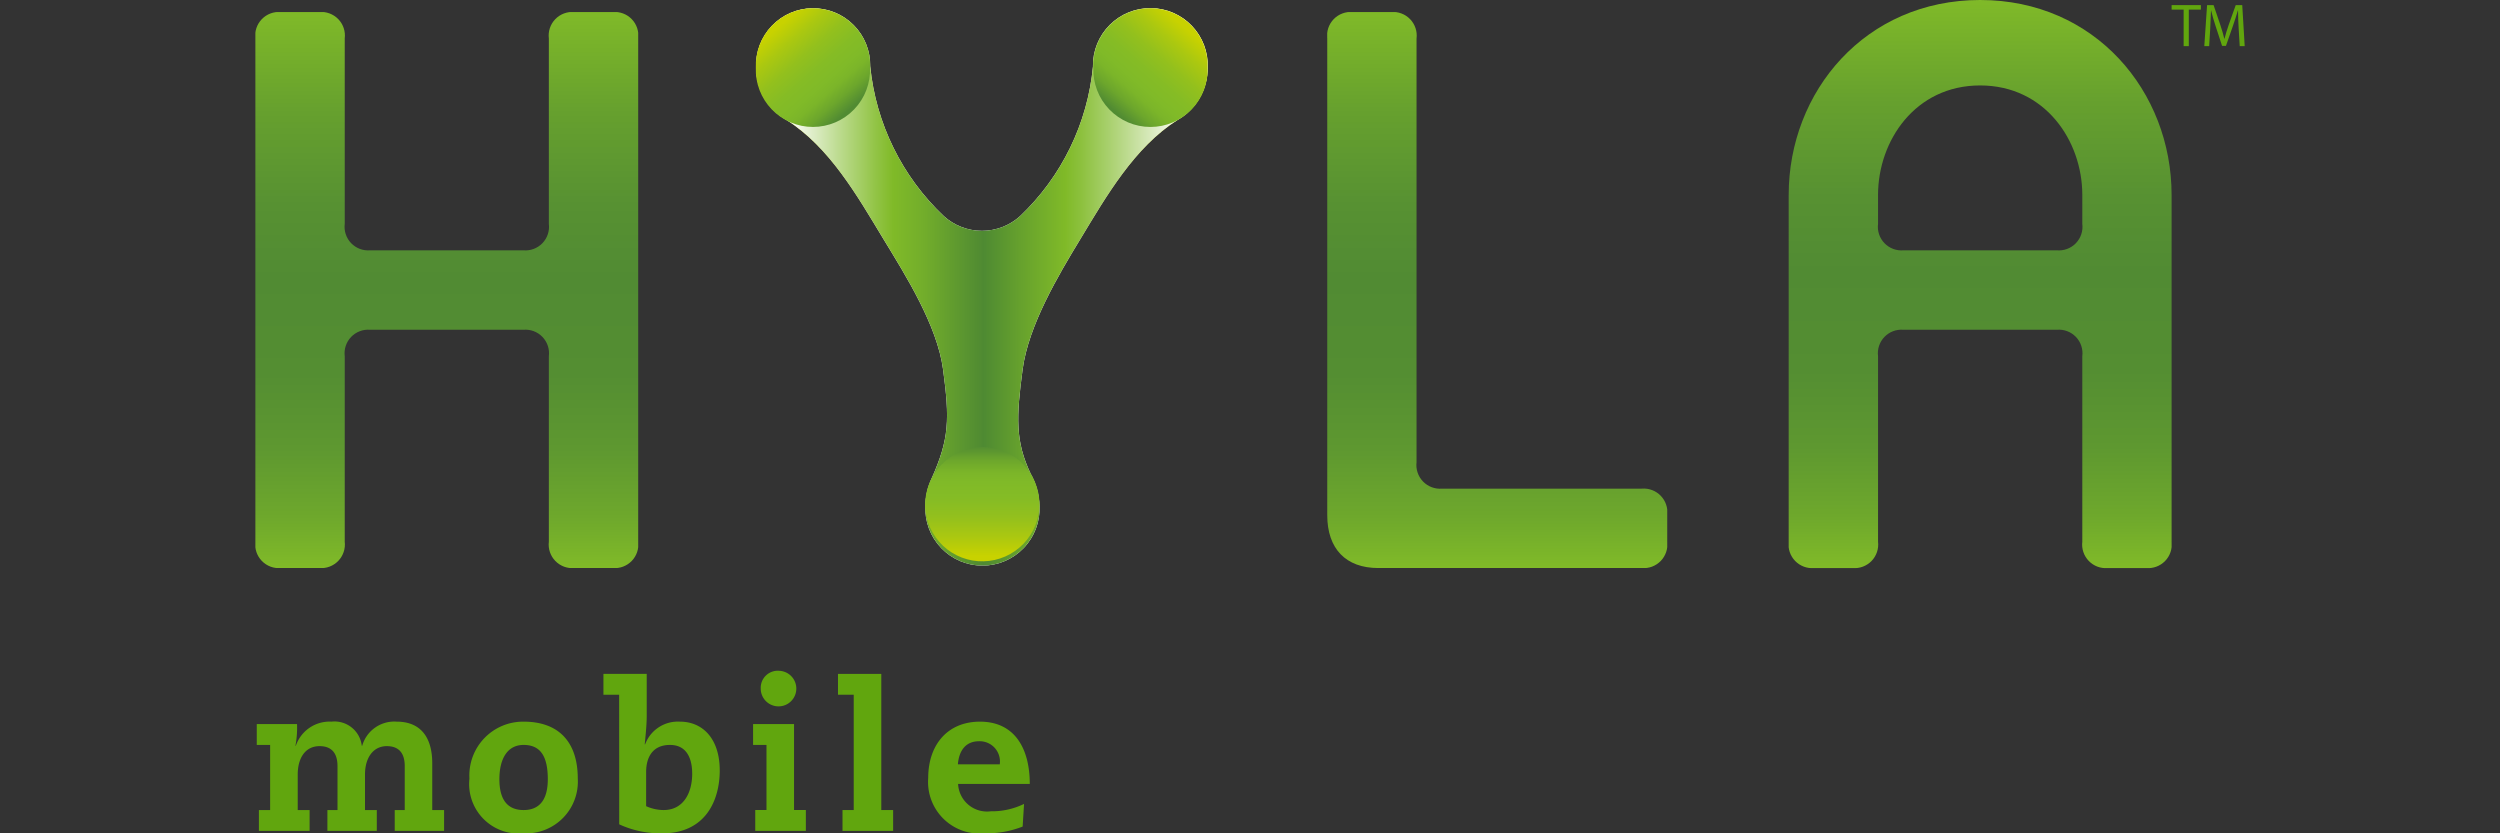 <svg id="Layer_1" data-name="Layer 1" xmlns="http://www.w3.org/2000/svg" xmlns:xlink="http://www.w3.org/1999/xlink" viewBox="0 0 180 60"><rect x="0" y="0" width="180" height="60" fill="#333333" stroke="none"/><defs><clipPath id="clip-path"><path d="M78.695,4.77a17.1,17.1,0,0,1-5.25,10.791,4.089,4.089,0,0,1-5.489,0,17.192,17.192,0,0,1-5.3-10.786,4.11,4.11,0,1,0-8.216.092A4.307,4.307,0,0,0,56.6,8.622c3.133,1.975,5.124,5.485,7.01,8.593,1.61,2.635,3.863,6.222,4.288,9.364.482,3.6.458,5.023-.822,7.867a4.912,4.912,0,0,0-.452,1.994,4.116,4.116,0,1,0,8.225,0,5.1,5.1,0,0,0-.638-2.327c-1.113-2.331-1.042-4.079-.579-7.534.425-3.142,2.546-6.729,4.153-9.364,1.883-3.108,3.894-6.609,7.01-8.586a4.322,4.322,0,0,0,2.163-3.762,4.135,4.135,0,1,0-8.267-.1" fill="none"/></clipPath><linearGradient id="linear-gradient" x1="-782.941" y1="418.14" x2="-781.702" y2="418.14" gradientTransform="matrix(24.524, 0, 0, -25.437, 19255.973, 10656.8)" gradientUnits="userSpaceOnUse"><stop offset="0" stop-color="#b4bd00"/><stop offset="0.056" stop-color="#b4bd00"/><stop offset="0.306" stop-color="#fefefe"/><stop offset="0.52" stop-color="#fefefe"/><stop offset="0.714" stop-color="#fefefe"/><stop offset="0.995" stop-color="#b4bd00"/><stop offset="1" stop-color="#b4bd00"/></linearGradient><linearGradient id="linear-gradient-2" x1="-782.941" y1="418.14" x2="-781.702" y2="418.14" gradientTransform="matrix(24.524, 0, 0, -25.437, 19255.973, 10656.8)" gradientUnits="userSpaceOnUse"><stop offset="0" stop-color="#fff"/><stop offset="0.056" stop-color="#fff"/><stop offset="0.175" stop-color="#bedc92"/><stop offset="0.265" stop-color="#92c446"/><stop offset="0.306" stop-color="#80ba28"/><stop offset="0.38" stop-color="#72ad2b"/><stop offset="0.519" stop-color="#4f8a32"/><stop offset="0.52" stop-color="#4e8a32"/><stop offset="0.607" stop-color="#66a12d"/><stop offset="0.714" stop-color="#80ba28"/><stop offset="0.753" stop-color="#8dc13f"/><stop offset="0.833" stop-color="#b0d47a"/><stop offset="0.948" stop-color="#e8f2d7"/><stop offset="0.995" stop-color="#fff"/><stop offset="1" stop-color="#fff"/></linearGradient><clipPath id="clip-path-3"><path d="M78.723,4.869a4.115,4.115,0,1,0,8.224,0,4.115,4.115,0,1,0-8.224,0" fill="none"/></clipPath><linearGradient id="linear-gradient-3" x1="-869.85" y1="535.699" x2="-868.611" y2="535.699" gradientTransform="matrix(-4.268, 5.276, 5.086, 4.427, -6351.706, 2219.181)" gradientUnits="userSpaceOnUse"><stop offset="0" stop-color="#c8d200"/><stop offset="0.056" stop-color="#c8d200"/><stop offset="0.217" stop-color="#abc810"/><stop offset="0.386" stop-color="#93c01d"/><stop offset="0.544" stop-color="#85bc25"/><stop offset="0.679" stop-color="#80ba28"/><stop offset="0.764" stop-color="#7bb529"/><stop offset="0.868" stop-color="#6ca62c"/><stop offset="0.982" stop-color="#538d32"/><stop offset="0.99" stop-color="#518b32"/><stop offset="1" stop-color="#518b32"/></linearGradient><clipPath id="clip-path-4"><path d="M54.42,4.869a4.114,4.114,0,1,0,8.222,0,4.114,4.114,0,1,0-8.222,0" fill="none"/></clipPath><linearGradient id="linear-gradient-4" x1="-717.039" y1="498.41" x2="-715.8" y2="498.41" gradientTransform="matrix(4.268, 5.275, 5.086, -4.427, 581.067, 5990.458)" xlink:href="#linear-gradient-3"/><clipPath id="clip-path-5"><path d="M66.606,36.447a4.118,4.118,0,1,0,4.113-4.267,4.191,4.191,0,0,0-4.113,4.267" fill="none"/></clipPath><linearGradient id="linear-gradient-5" x1="-844.59" y1="307.145" x2="-843.351" y2="307.145" gradientTransform="matrix(0, -6.887, -6.64, 0, 2110.187, -5776.175)" xlink:href="#linear-gradient-3"/><clipPath id="clip-path-6"><path d="M41.355.867a1.7,1.7,0,0,0-1.838,1.907V16.116a1.7,1.7,0,0,1-1.839,1.907H26.655a1.7,1.7,0,0,1-1.834-1.907V2.774A1.7,1.7,0,0,0,22.982.867h-2.76a1.7,1.7,0,0,0-1.835,1.907V39a1.7,1.7,0,0,0,1.835,1.9h2.76A1.705,1.705,0,0,0,24.821,39V25.651a1.7,1.7,0,0,1,1.834-1.908H37.678a1.7,1.7,0,0,1,1.839,1.908V39a1.7,1.7,0,0,0,1.838,1.9h2.76A1.7,1.7,0,0,0,45.95,39V2.774A1.7,1.7,0,0,0,44.115.867Z" fill="none"/></clipPath><linearGradient id="linear-gradient-6" x1="-821.309" y1="400.903" x2="-820.07" y2="400.903" gradientTransform="matrix(0, -32.309, -31.15, 0, 12520.167, -26494.859)" gradientUnits="userSpaceOnUse"><stop offset="0" stop-color="#80ba28"/><stop offset="0.09" stop-color="#6ea82c"/><stop offset="0.212" stop-color="#5e9830"/><stop offset="0.347" stop-color="#548e32"/><stop offset="0.52" stop-color="#518b33"/><stop offset="0.651" stop-color="#579132"/><stop offset="0.817" stop-color="#66a02e"/><stop offset="1" stop-color="#80ba28"/></linearGradient><clipPath id="clip-path-7"><path d="M97.4.867a1.7,1.7,0,0,0-1.838,1.907V37.086c0,2.426,1.336,3.813,3.678,3.813H118.2a1.7,1.7,0,0,0,1.84-1.9v-1.91a1.706,1.706,0,0,0-1.84-1.907H103.832a1.706,1.706,0,0,1-1.841-1.906V2.774A1.7,1.7,0,0,0,100.153.867Z" fill="none"/></clipPath><linearGradient id="linear-gradient-7" x1="-821.309" y1="400.434" x2="-820.07" y2="400.434" gradientTransform="matrix(0, -32.309, -31.15, 0, 12581.208, -26494.859)" xlink:href="#linear-gradient-6"/><clipPath id="clip-path-8"><path d="M135.219,16.116V14.037c0-3.9,2.674-7.885,7.351-7.885s7.356,3.986,7.356,7.885v2.079a1.7,1.7,0,0,1-1.839,1.907H137.056a1.7,1.7,0,0,1-1.837-1.907m-6.434-2.079V39a1.7,1.7,0,0,0,1.84,1.9h2.758a1.7,1.7,0,0,0,1.836-1.9V25.651a1.7,1.7,0,0,1,1.837-1.908h11.031a1.7,1.7,0,0,1,1.839,1.908V39a1.7,1.7,0,0,0,1.837,1.9h2.755a1.7,1.7,0,0,0,1.837-1.9V14.037C156.355,6.584,150.842,0,142.57,0s-13.785,6.584-13.785,14.037" fill="none"/></clipPath><linearGradient id="linear-gradient-8" x1="-821.175" y1="400.765" x2="-819.936" y2="400.765" gradientTransform="matrix(0, -33.008, -31.824, 0, 12896.336, -27064.499)" xlink:href="#linear-gradient-6"/></defs><title>Feb 2020 customer logos</title><g clip-path="url(#clip-path)"><rect x="54.442" y="0.601" width="32.519" height="40.112" fill="url(#linear-gradient)"/></g><g clip-path="url(#clip-path)"><rect x="54.442" y="0.601" width="32.519" height="40.112" fill="url(#linear-gradient-2)"/></g><g clip-path="url(#clip-path-3)"><polygon points="90.999 4.128 83.549 13.336 74.671 5.61 82.121 -3.599 90.999 4.128" fill="url(#linear-gradient-3)"/></g><g clip-path="url(#clip-path-4)"><polygon points="59.245 -3.598 66.694 5.61 57.817 13.336 50.368 4.128 59.245 -3.598" fill="url(#linear-gradient-4)"/></g><g clip-path="url(#clip-path-5)"><rect x="66.606" y="32.18" width="8.231" height="8.533" fill="url(#linear-gradient-5)"/></g><g clip-path="url(#clip-path-6)"><rect x="18.387" y="0.867" width="27.563" height="40.031" fill="url(#linear-gradient-6)"/></g><g clip-path="url(#clip-path-7)"><rect x="95.559" y="0.867" width="24.482" height="40.031" fill="url(#linear-gradient-7)"/></g><g clip-path="url(#clip-path-8)"><rect x="128.785" width="27.571" height="40.899" fill="url(#linear-gradient-8)"/></g><path d="M28.42,58.323h.721v-3.16c0-1.058-.537-1.441-1.29-1.441-.962,0-1.571.809-1.571,2.044v2.557h.85v1.5H23.573v-1.5H24.3v-3.16c0-1.058-.539-1.441-1.289-1.441-1.049,0-1.575.883-1.575,2.044v2.557h.855v1.5H18.641v-1.5h.808V53.635h-.962v-1.5h2.9a7.1,7.1,0,0,1-.115,1.556h.03a2.567,2.567,0,0,1,2.564-1.733,1.976,1.976,0,0,1,2.182,1.733h.032a2.4,2.4,0,0,1,2.476-1.733c1.76,0,2.566,1.163,2.566,3v3.365h.852v1.5H28.42Z" fill="#61a60e"/><path d="M37.7,51.959c2.494,0,3.9,1.426,3.9,4.1A3.725,3.725,0,0,1,37.7,60a3.566,3.566,0,0,1-3.9-3.941,3.871,3.871,0,0,1,3.9-4.1m0,6.364c1.218,0,1.742-.839,1.742-2.219,0-1.646-.524-2.469-1.742-2.469s-1.744,1.074-1.744,2.469.522,2.219,1.744,2.219" fill="#61a60e"/><path d="M44.579,50.02H43.447v-1.5h3.117v3.012c0,.617-.07,1.309-.143,2.058h.029a2.514,2.514,0,0,1,2.508-1.631c1.629,0,2.863,1.22,2.863,3.513,0,2.1-.977,4.528-4.138,4.528a7.091,7.091,0,0,1-3.1-.648Zm1.942,8.024a3.076,3.076,0,0,0,1.261.279c1.433,0,2.056-1.249,2.056-2.617,0-1.058-.37-2.071-1.6-2.071-1.319,0-1.716.985-1.716,1.94Z" fill="#61a60e"/><path d="M55.187,53.635h-.965v-1.5H57.17v6.187h.851v1.5H54.378v-1.5h.809Zm.919-5.337a1.281,1.281,0,1,1-1.333,1.28,1.227,1.227,0,0,1,1.333-1.28" fill="#61a60e"/><polygon points="61.468 50.02 60.335 50.02 60.335 48.52 63.453 48.52 63.453 58.323 64.305 58.323 64.305 59.823 60.66 59.823 60.66 58.323 61.468 58.323 61.468 50.02" fill="#61a60e"/><path d="M68.983,56.442a2.086,2.086,0,0,0,2.354,1.971,5.288,5.288,0,0,0,2.394-.531l-.1,1.631A7.157,7.157,0,0,1,70.9,60a3.714,3.714,0,0,1-4.069-3.983c0-2.4,1.4-4.058,3.727-4.058,2.55,0,3.586,2,3.586,4.483Zm3-1.41a1.458,1.458,0,0,0-1.5-1.662c-.906,0-1.431.618-1.515,1.662Z" fill="#61a60e"/><polygon points="157.222 0.692 156.356 0.692 156.356 0.368 158.464 0.368 158.464 0.692 157.594 0.692 157.594 3.322 157.222 3.322 157.222 0.692" fill="#61a60e"/><path d="M161.182,2.024c-.021-.411-.047-.907-.042-1.275h-.013c-.1.346-.216.715-.359,1.122l-.5,1.433h-.279l-.46-1.407c-.135-.416-.25-.8-.33-1.148h-.008c-.009.368-.03.864-.055,1.306l-.076,1.267h-.351l.2-2.954h.469l.485,1.428c.119.364.216.689.288.995h.013c.071-.3.173-.622.3-.995l.508-1.428h.469l.177,2.954h-.359Z" fill="#61a60e"/></svg>